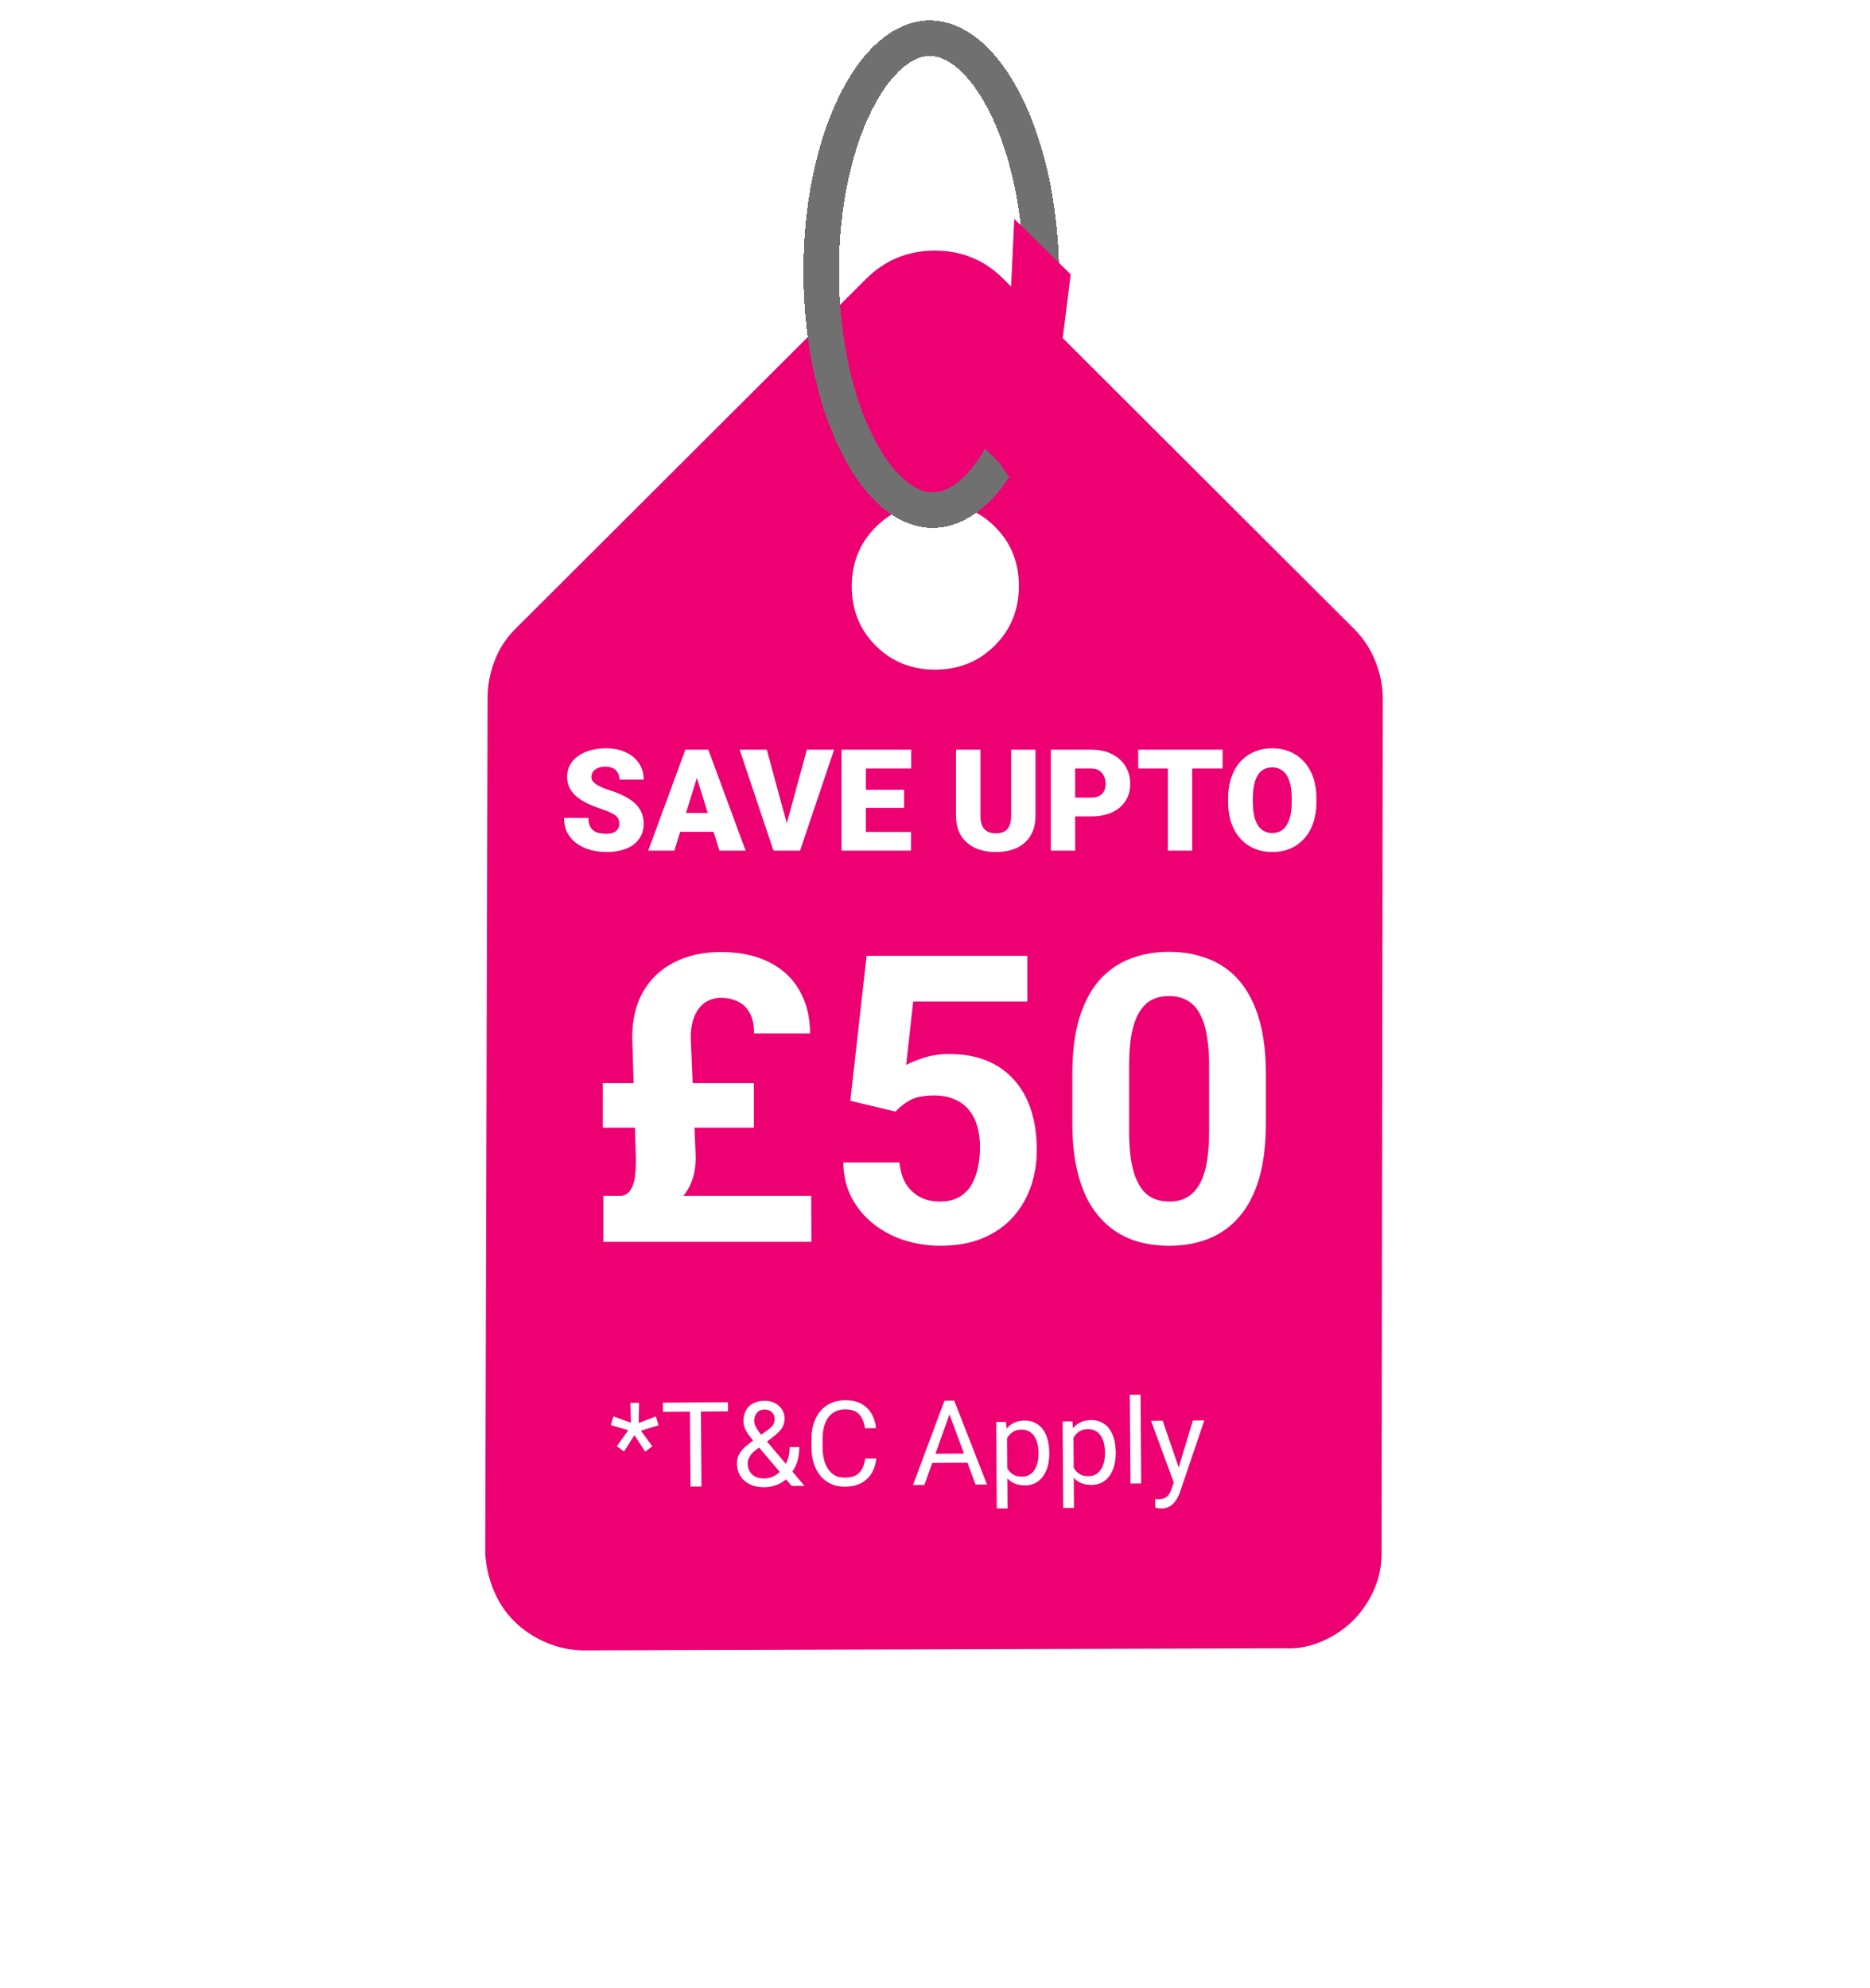 <svg width="79" height="84" viewBox="0 0 79 84" fill="none" xmlns="http://www.w3.org/2000/svg">
<g filter="url(#filter0_d_558_290)">
<path d="M54.249 66.64L24.604 66.73C24.04 66.714 23.508 66.594 23.009 66.37C22.509 66.145 22.079 65.852 21.716 65.491C21.354 65.129 21.069 64.699 20.86 64.201C20.651 63.702 20.531 63.179 20.499 62.632L20.599 26.477C20.599 25.962 20.696 25.448 20.889 24.934C21.082 24.421 21.373 23.969 21.764 23.579L36.583 8.788C37.382 7.99 38.35 7.59 39.486 7.589C40.623 7.587 41.589 7.984 42.386 8.779L57.211 23.578C57.6 23.966 57.898 24.42 58.105 24.941C58.312 25.461 58.415 25.988 58.416 26.521L58.365 62.531C58.377 63.123 58.271 63.669 58.046 64.17C57.821 64.671 57.527 65.102 57.164 65.465C56.801 65.828 56.361 66.122 55.845 66.348C55.329 66.574 54.797 66.671 54.249 66.64ZM36.996 24.282C37.672 24.957 38.51 25.294 39.509 25.292C40.509 25.291 41.347 24.952 42.025 24.275C42.703 23.598 43.043 22.761 43.044 21.763C43.046 20.766 42.709 19.93 42.032 19.255C41.356 18.58 40.519 18.243 39.519 18.245C38.52 18.246 37.681 18.585 37.003 19.262C36.325 19.939 35.985 20.776 35.984 21.773C35.983 22.771 36.32 23.607 36.996 24.282Z" fill="#ED0072"/>
</g>
<g filter="url(#filter1_d_558_290)">
<path d="M44.292 11.548C44.314 14.417 43.747 16.981 42.846 18.803C41.925 20.668 40.776 21.547 39.718 21.555C38.661 21.563 37.499 20.703 36.548 18.851C35.62 17.044 35.013 14.488 34.991 11.62C34.969 8.751 35.536 6.187 36.437 4.365C37.358 2.499 38.508 1.621 39.565 1.613C40.622 1.605 41.784 2.465 42.735 4.316C43.663 6.124 44.27 8.68 44.292 11.548Z" stroke="#707070" stroke-width="1.5" shape-rendering="crispEdges"/>
</g>
<path d="M44.944 17.268L42.806 20.399L42.203 19.54L41.407 18.751L42.417 15.852L44.944 17.268Z" fill="#ED0072"/>
<path d="M45.232 11.592L44.542 17.116L42.485 16.957L42.849 9.251L45.232 11.592Z" fill="#ED0072"/>
<path d="M26.164 34.806C26.164 34.74 26.154 34.68 26.135 34.627C26.115 34.573 26.079 34.522 26.026 34.475C25.974 34.428 25.898 34.381 25.798 34.334C25.7 34.286 25.571 34.235 25.411 34.182C25.224 34.12 25.043 34.049 24.869 33.971C24.695 33.891 24.54 33.798 24.403 33.693C24.267 33.585 24.158 33.46 24.078 33.318C23.998 33.173 23.958 33.005 23.958 32.814C23.958 32.63 23.999 32.465 24.081 32.319C24.163 32.17 24.277 32.044 24.424 31.941C24.572 31.835 24.746 31.755 24.945 31.701C25.145 31.644 25.362 31.616 25.599 31.616C25.911 31.616 26.186 31.67 26.425 31.78C26.665 31.887 26.852 32.041 26.987 32.24C27.124 32.437 27.192 32.67 27.192 32.94H26.17C26.17 32.833 26.148 32.738 26.102 32.656C26.06 32.574 25.994 32.509 25.906 32.462C25.818 32.416 25.708 32.392 25.575 32.392C25.446 32.392 25.338 32.412 25.25 32.451C25.162 32.49 25.096 32.542 25.051 32.609C25.006 32.673 24.983 32.745 24.983 32.823C24.983 32.887 25.001 32.946 25.036 32.998C25.073 33.049 25.125 33.097 25.191 33.142C25.26 33.187 25.342 33.23 25.438 33.271C25.535 33.312 25.645 33.352 25.766 33.391C25.992 33.463 26.193 33.544 26.369 33.634C26.547 33.722 26.696 33.823 26.817 33.936C26.94 34.047 27.033 34.174 27.096 34.317C27.16 34.459 27.192 34.621 27.192 34.8C27.192 34.992 27.155 35.162 27.081 35.31C27.007 35.459 26.9 35.584 26.762 35.688C26.623 35.79 26.457 35.867 26.264 35.919C26.07 35.972 25.855 35.998 25.616 35.998C25.398 35.998 25.182 35.971 24.969 35.916C24.758 35.86 24.566 35.774 24.395 35.659C24.223 35.541 24.085 35.392 23.981 35.21C23.88 35.027 23.829 34.809 23.829 34.557H24.86C24.86 34.682 24.877 34.788 24.91 34.873C24.943 34.959 24.992 35.029 25.057 35.081C25.121 35.132 25.2 35.169 25.294 35.193C25.388 35.214 25.495 35.225 25.616 35.225C25.747 35.225 25.852 35.206 25.933 35.169C26.013 35.13 26.071 35.08 26.108 35.017C26.145 34.953 26.164 34.882 26.164 34.806ZM29.53 32.571L28.49 35.94H27.386L28.953 31.674H29.653L29.53 32.571ZM30.392 35.94L29.349 32.571L29.214 31.674H29.923L31.499 35.94H30.392ZM30.351 34.349V35.143H28.162V34.349H30.351ZM33.198 34.935L34.086 31.674H35.237L33.799 35.94H33.055L33.198 34.935ZM32.393 31.674L33.28 34.935L33.43 35.94H32.677L31.247 31.674H32.393ZM38.486 35.149V35.94H36.213V35.149H38.486ZM36.579 31.674V35.94H35.551V31.674H36.579ZM38.193 33.368V34.132H36.213V33.368H38.193ZM38.495 31.674V32.468H36.213V31.674H38.495ZM42.717 31.674H43.745V34.46C43.745 34.792 43.676 35.074 43.537 35.304C43.398 35.533 43.204 35.706 42.954 35.823C42.704 35.94 42.41 35.998 42.072 35.998C41.738 35.998 41.444 35.94 41.19 35.823C40.938 35.706 40.741 35.533 40.599 35.304C40.458 35.074 40.388 34.792 40.388 34.46V31.674H41.419V34.46C41.419 34.636 41.444 34.78 41.495 34.891C41.546 35.001 41.62 35.081 41.718 35.131C41.815 35.182 41.934 35.208 42.072 35.208C42.213 35.208 42.331 35.182 42.427 35.131C42.523 35.081 42.595 35.001 42.644 34.891C42.692 34.78 42.717 34.636 42.717 34.46V31.674ZM46.095 34.493H45.034V33.699H46.095C46.239 33.699 46.356 33.674 46.446 33.626C46.536 33.577 46.602 33.509 46.643 33.423C46.685 33.335 46.707 33.237 46.707 33.127C46.707 33.01 46.685 32.902 46.643 32.802C46.602 32.703 46.536 32.623 46.446 32.562C46.356 32.499 46.239 32.468 46.095 32.468H45.421V35.94H44.393V31.674H46.095C46.437 31.674 46.73 31.737 46.977 31.862C47.225 31.987 47.415 32.159 47.548 32.377C47.681 32.594 47.747 32.842 47.747 33.122C47.747 33.397 47.681 33.637 47.548 33.842C47.415 34.047 47.225 34.208 46.977 34.323C46.73 34.436 46.437 34.493 46.095 34.493ZM50.366 31.674V35.94H49.338V31.674H50.366ZM51.649 31.674V32.468H48.084V31.674H51.649ZM55.613 33.722V33.895C55.613 34.221 55.567 34.514 55.476 34.774C55.386 35.032 55.258 35.252 55.092 35.436C54.926 35.618 54.73 35.757 54.503 35.855C54.276 35.951 54.026 35.998 53.753 35.998C53.477 35.998 53.226 35.951 52.997 35.855C52.77 35.757 52.573 35.618 52.405 35.436C52.239 35.252 52.11 35.032 52.019 34.774C51.929 34.514 51.884 34.221 51.884 33.895V33.722C51.884 33.396 51.929 33.103 52.019 32.843C52.11 32.584 52.238 32.363 52.402 32.181C52.568 31.998 52.765 31.858 52.991 31.762C53.22 31.665 53.472 31.616 53.747 31.616C54.02 31.616 54.27 31.665 54.497 31.762C54.726 31.858 54.923 31.998 55.089 32.181C55.255 32.363 55.384 32.584 55.476 32.843C55.567 33.103 55.613 33.396 55.613 33.722ZM54.57 33.895V33.716C54.57 33.505 54.552 33.32 54.515 33.16C54.48 32.998 54.427 32.862 54.356 32.752C54.286 32.643 54.199 32.561 54.096 32.506C53.994 32.45 53.878 32.421 53.747 32.421C53.61 32.421 53.491 32.45 53.39 32.506C53.288 32.561 53.203 32.643 53.135 32.752C53.066 32.862 53.015 32.998 52.98 33.16C52.946 33.32 52.93 33.505 52.93 33.716V33.895C52.93 34.104 52.946 34.29 52.98 34.452C53.015 34.612 53.066 34.748 53.135 34.859C53.205 34.97 53.291 35.054 53.393 35.111C53.496 35.167 53.616 35.196 53.753 35.196C53.884 35.196 54 35.167 54.102 35.111C54.203 35.054 54.288 34.97 54.356 34.859C54.427 34.748 54.48 34.612 54.515 34.452C54.552 34.29 54.57 34.104 54.57 33.895Z" fill="white"/>
<path d="M34.279 52.468H25.488V50.525H34.27L34.279 52.468ZM31.847 47.645H25.463V45.761H31.847V47.645ZM29.182 43.843L29.39 48.865C29.395 49.413 29.282 49.883 29.049 50.276C28.817 50.663 28.419 50.982 27.854 51.231L26.285 50.525C26.457 50.481 26.584 50.381 26.667 50.226C26.756 50.066 26.811 49.875 26.833 49.654C26.855 49.432 26.866 49.214 26.866 48.998L26.709 43.843C26.709 43.079 26.863 42.429 27.173 41.892C27.489 41.35 27.926 40.938 28.485 40.656C29.049 40.368 29.705 40.224 30.452 40.224C31.26 40.224 31.944 40.368 32.502 40.656C33.067 40.943 33.493 41.344 33.781 41.859C34.074 42.374 34.221 42.974 34.221 43.66H31.855C31.855 43.29 31.791 42.996 31.664 42.781C31.537 42.559 31.368 42.401 31.158 42.307C30.947 42.208 30.715 42.158 30.46 42.158C30.211 42.158 29.99 42.222 29.796 42.349C29.608 42.476 29.459 42.664 29.348 42.913C29.238 43.162 29.182 43.472 29.182 43.843ZM37.831 46.964L35.922 46.508L36.611 40.382H43.401V42.316H38.579L38.28 44.997C38.44 44.903 38.684 44.803 39.01 44.698C39.337 44.587 39.702 44.532 40.106 44.532C40.693 44.532 41.213 44.623 41.666 44.806C42.12 44.989 42.505 45.254 42.82 45.603C43.141 45.951 43.385 46.377 43.551 46.881C43.717 47.385 43.8 47.955 43.8 48.591C43.8 49.128 43.717 49.64 43.551 50.127C43.385 50.608 43.133 51.04 42.795 51.422C42.458 51.798 42.035 52.094 41.525 52.31C41.016 52.526 40.413 52.633 39.716 52.633C39.196 52.633 38.692 52.556 38.205 52.401C37.724 52.246 37.289 52.017 36.902 51.712C36.52 51.408 36.213 51.04 35.98 50.608C35.754 50.171 35.635 49.673 35.623 49.114H37.998C38.031 49.457 38.119 49.753 38.263 50.002C38.413 50.246 38.609 50.434 38.852 50.567C39.096 50.7 39.381 50.766 39.708 50.766C40.012 50.766 40.272 50.708 40.488 50.592C40.704 50.475 40.878 50.315 41.011 50.11C41.144 49.9 41.24 49.656 41.301 49.38C41.368 49.097 41.401 48.793 41.401 48.467C41.401 48.14 41.362 47.844 41.285 47.578C41.207 47.313 41.088 47.083 40.928 46.889C40.767 46.696 40.562 46.546 40.313 46.441C40.07 46.336 39.785 46.283 39.459 46.283C39.016 46.283 38.673 46.353 38.429 46.491C38.191 46.629 37.992 46.787 37.831 46.964ZM53.478 45.362V47.454C53.478 48.361 53.382 49.144 53.188 49.803C52.994 50.456 52.715 50.993 52.35 51.413C51.99 51.828 51.561 52.136 51.063 52.335C50.565 52.534 50.012 52.633 49.403 52.633C48.916 52.633 48.462 52.573 48.041 52.451C47.621 52.324 47.242 52.127 46.904 51.862C46.572 51.596 46.285 51.261 46.041 50.857C45.803 50.448 45.62 49.961 45.493 49.396C45.366 48.832 45.302 48.184 45.302 47.454V45.362C45.302 44.455 45.399 43.677 45.593 43.029C45.792 42.377 46.072 41.843 46.431 41.428C46.796 41.013 47.228 40.708 47.726 40.514C48.224 40.315 48.778 40.216 49.386 40.216C49.873 40.216 50.324 40.279 50.739 40.407C51.16 40.528 51.539 40.719 51.877 40.979C52.214 41.239 52.502 41.574 52.74 41.984C52.978 42.388 53.16 42.872 53.288 43.436C53.415 43.995 53.478 44.637 53.478 45.362ZM51.08 47.769V45.038C51.08 44.601 51.055 44.219 51.005 43.893C50.961 43.566 50.891 43.29 50.797 43.063C50.703 42.83 50.587 42.642 50.449 42.498C50.31 42.354 50.153 42.249 49.976 42.183C49.798 42.117 49.602 42.083 49.386 42.083C49.115 42.083 48.874 42.136 48.664 42.241C48.459 42.346 48.285 42.515 48.141 42.747C47.997 42.974 47.887 43.279 47.809 43.66C47.737 44.037 47.701 44.496 47.701 45.038V47.769C47.701 48.206 47.723 48.591 47.768 48.923C47.817 49.255 47.889 49.54 47.983 49.778C48.083 50.011 48.199 50.201 48.332 50.351C48.47 50.495 48.628 50.6 48.805 50.666C48.988 50.733 49.187 50.766 49.403 50.766C49.669 50.766 49.904 50.713 50.108 50.608C50.319 50.498 50.496 50.326 50.64 50.093C50.789 49.856 50.9 49.546 50.972 49.164C51.044 48.782 51.08 48.317 51.08 47.769Z" fill="white"/>
<path d="M26.058 61.103L26.544 60.426L25.805 60.211L25.917 59.844L26.656 60.11L26.628 59.27L26.999 59.268L26.981 60.123L27.707 59.846L27.822 60.219L27.074 60.447L27.559 61.105L27.258 61.334L26.802 60.634L26.365 61.323L26.058 61.103ZM29.609 59.252L29.634 62.806L29.171 62.81L29.145 59.255L29.609 59.252ZM30.752 59.244L30.755 59.63L28.008 59.649L28.005 59.263L30.752 59.244ZM31.879 60.818L32.408 60.436C32.51 60.365 32.589 60.294 32.644 60.224C32.7 60.152 32.728 60.054 32.727 59.93C32.726 59.834 32.688 59.748 32.613 59.67C32.537 59.591 32.431 59.552 32.295 59.553C32.2 59.553 32.121 59.576 32.056 59.62C31.991 59.665 31.943 59.724 31.91 59.797C31.878 59.869 31.863 59.948 31.863 60.034C31.864 60.108 31.882 60.183 31.919 60.261C31.955 60.339 32.005 60.42 32.069 60.504C32.133 60.588 32.206 60.677 32.288 60.771L33.985 62.776L33.443 62.779L32.052 61.139C31.929 60.996 31.819 60.866 31.722 60.748C31.625 60.628 31.549 60.513 31.492 60.401C31.438 60.289 31.41 60.172 31.409 60.052C31.408 59.867 31.444 59.71 31.516 59.583C31.59 59.453 31.693 59.355 31.826 59.287C31.959 59.22 32.115 59.185 32.294 59.184C32.468 59.183 32.618 59.217 32.744 59.286C32.872 59.353 32.97 59.444 33.039 59.557C33.108 59.669 33.143 59.792 33.144 59.928C33.145 60.041 33.126 60.144 33.086 60.236C33.045 60.325 32.989 60.408 32.916 60.483C32.845 60.559 32.762 60.633 32.666 60.705L31.965 61.235C31.848 61.322 31.763 61.405 31.71 61.483C31.657 61.562 31.622 61.631 31.607 61.691C31.592 61.752 31.585 61.8 31.586 61.836C31.586 61.951 31.612 62.057 31.663 62.152C31.715 62.248 31.792 62.325 31.895 62.383C31.999 62.439 32.13 62.467 32.286 62.465C32.423 62.464 32.555 62.432 32.683 62.37C32.813 62.305 32.929 62.215 33.03 62.099C33.132 61.981 33.212 61.841 33.272 61.68C33.332 61.516 33.362 61.336 33.361 61.139L33.766 61.136C33.767 61.298 33.752 61.45 33.723 61.593C33.693 61.737 33.646 61.871 33.581 61.995C33.519 62.117 33.438 62.229 33.34 62.331C33.325 62.346 33.314 62.363 33.306 62.383C33.298 62.402 33.286 62.419 33.272 62.434C33.151 62.567 33.001 62.667 32.822 62.735C32.645 62.801 32.468 62.835 32.288 62.837C32.053 62.838 31.848 62.796 31.675 62.711C31.503 62.626 31.371 62.508 31.277 62.358C31.183 62.207 31.135 62.034 31.134 61.839C31.133 61.689 31.164 61.557 31.226 61.443C31.291 61.328 31.379 61.221 31.49 61.121C31.603 61.021 31.733 60.92 31.879 60.818ZM36.553 61.627L37.021 61.624C36.998 61.849 36.936 62.05 36.833 62.228C36.73 62.406 36.583 62.548 36.394 62.654C36.204 62.758 35.967 62.81 35.682 62.812C35.474 62.814 35.284 62.776 35.112 62.699C34.943 62.622 34.796 62.513 34.673 62.37C34.55 62.226 34.454 62.054 34.386 61.852C34.319 61.649 34.285 61.423 34.284 61.174L34.281 60.82C34.279 60.571 34.31 60.346 34.374 60.143C34.439 59.94 34.533 59.765 34.656 59.619C34.78 59.473 34.93 59.361 35.105 59.281C35.28 59.202 35.478 59.161 35.698 59.16C35.966 59.158 36.194 59.207 36.38 59.306C36.566 59.406 36.711 59.545 36.815 59.723C36.92 59.9 36.986 60.105 37.012 60.34L36.543 60.343C36.52 60.177 36.476 60.035 36.413 59.917C36.351 59.797 36.262 59.704 36.148 59.64C36.033 59.576 35.884 59.544 35.7 59.546C35.542 59.547 35.404 59.578 35.283 59.639C35.165 59.7 35.066 59.786 34.985 59.897C34.906 60.009 34.847 60.142 34.807 60.297C34.768 60.452 34.748 60.623 34.75 60.812L34.752 61.171C34.754 61.345 34.773 61.509 34.809 61.661C34.848 61.814 34.905 61.948 34.981 62.063C35.056 62.178 35.152 62.269 35.268 62.334C35.384 62.399 35.521 62.43 35.679 62.429C35.879 62.428 36.039 62.395 36.157 62.331C36.275 62.266 36.364 62.175 36.424 62.055C36.485 61.936 36.528 61.793 36.553 61.627ZM40.205 59.492L39.051 62.74L38.57 62.743L39.9 59.179L40.21 59.177L40.205 59.492ZM41.214 62.724L40.012 59.493L40.002 59.178L40.312 59.176L41.697 62.721L41.214 62.724ZM41.143 61.409L41.146 61.795L39.149 61.809L39.146 61.423L41.143 61.409ZM42.541 60.581L42.564 63.731L42.109 63.734L42.084 60.077L42.499 60.074L42.541 60.581ZM44.327 61.36L44.327 61.411C44.328 61.603 44.307 61.781 44.263 61.946C44.218 62.109 44.152 62.251 44.065 62.372C43.98 62.493 43.874 62.588 43.748 62.655C43.621 62.723 43.476 62.757 43.311 62.758C43.144 62.76 42.995 62.733 42.866 62.679C42.737 62.624 42.628 62.544 42.537 62.439C42.447 62.334 42.375 62.208 42.32 62.06C42.267 61.912 42.23 61.746 42.209 61.56L42.207 61.287C42.225 61.091 42.261 60.916 42.313 60.761C42.366 60.606 42.436 60.474 42.523 60.364C42.611 60.253 42.719 60.168 42.846 60.11C42.972 60.051 43.118 60.02 43.285 60.019C43.45 60.018 43.598 60.05 43.727 60.114C43.856 60.176 43.965 60.267 44.054 60.385C44.142 60.503 44.209 60.645 44.254 60.811C44.301 60.975 44.325 61.158 44.327 61.36ZM43.873 61.414L43.873 61.363C43.872 61.231 43.857 61.107 43.828 60.992C43.8 60.875 43.756 60.773 43.697 60.685C43.639 60.596 43.566 60.527 43.476 60.477C43.386 60.425 43.279 60.4 43.155 60.401C43.041 60.402 42.942 60.422 42.858 60.462C42.775 60.501 42.705 60.555 42.647 60.622C42.589 60.688 42.541 60.763 42.504 60.848C42.469 60.931 42.443 61.017 42.425 61.107L42.43 61.739C42.463 61.853 42.51 61.96 42.569 62.061C42.628 62.159 42.707 62.239 42.805 62.301C42.903 62.36 43.026 62.389 43.174 62.388C43.296 62.387 43.401 62.361 43.489 62.31C43.578 62.258 43.651 62.186 43.707 62.096C43.765 62.007 43.807 61.904 43.834 61.788C43.861 61.67 43.874 61.546 43.873 61.414ZM45.349 60.561L45.371 63.711L44.917 63.714L44.891 60.057L45.306 60.054L45.349 60.561ZM47.134 61.34L47.135 61.391C47.136 61.583 47.114 61.761 47.07 61.926C47.026 62.089 46.96 62.231 46.873 62.352C46.787 62.473 46.681 62.568 46.555 62.635C46.428 62.703 46.283 62.737 46.119 62.739C45.951 62.74 45.803 62.713 45.674 62.659C45.545 62.604 45.435 62.525 45.345 62.419C45.255 62.314 45.182 62.188 45.127 62.04C45.074 61.892 45.037 61.726 45.017 61.54L45.014 61.267C45.033 61.071 45.068 60.896 45.121 60.741C45.173 60.586 45.243 60.454 45.33 60.344C45.419 60.233 45.527 60.148 45.653 60.09C45.78 60.031 45.926 60.001 46.092 59.999C46.258 59.998 46.406 60.03 46.535 60.094C46.664 60.157 46.773 60.247 46.861 60.365C46.95 60.483 47.017 60.625 47.062 60.791C47.109 60.955 47.133 61.138 47.134 61.34ZM46.681 61.394L46.68 61.343C46.679 61.211 46.664 61.087 46.636 60.972C46.608 60.855 46.564 60.753 46.504 60.666C46.447 60.576 46.373 60.507 46.283 60.457C46.193 60.406 46.087 60.38 45.963 60.381C45.849 60.382 45.75 60.402 45.665 60.442C45.583 60.482 45.512 60.535 45.454 60.602C45.396 60.668 45.349 60.743 45.312 60.828C45.276 60.911 45.25 60.997 45.233 61.087L45.237 61.719C45.271 61.833 45.317 61.94 45.377 62.041C45.436 62.139 45.514 62.22 45.612 62.281C45.711 62.34 45.834 62.37 45.982 62.368C46.104 62.368 46.209 62.342 46.296 62.291C46.385 62.238 46.458 62.166 46.514 62.077C46.572 61.987 46.615 61.884 46.642 61.768C46.669 61.651 46.681 61.526 46.681 61.394ZM48.184 58.925L48.211 62.675L47.757 62.678L47.73 58.928L48.184 58.925ZM49.676 62.391L50.394 60.018L50.877 60.014L49.839 63.071C49.816 63.136 49.783 63.207 49.743 63.282C49.705 63.359 49.655 63.431 49.593 63.5C49.532 63.569 49.458 63.625 49.37 63.668C49.284 63.712 49.181 63.735 49.06 63.736C49.025 63.736 48.979 63.731 48.924 63.722C48.868 63.713 48.829 63.705 48.806 63.699L48.801 63.332C48.814 63.334 48.835 63.335 48.862 63.337C48.892 63.34 48.912 63.341 48.923 63.341C49.026 63.341 49.113 63.326 49.184 63.298C49.256 63.271 49.316 63.226 49.364 63.162C49.414 63.1 49.456 63.014 49.492 62.905L49.676 62.391ZM49.12 60.027L49.82 62.073L49.941 62.548L49.617 62.716L48.627 60.03L49.12 60.027Z" fill="white"/>
<defs>
<filter id="filter0_d_558_290" x="13.499" y="3.589" width="51.917" height="73.141" filterUnits="userSpaceOnUse" color-interpolation-filters="sRGB">
<feFlood flood-opacity="0" result="BackgroundImageFix"/>
<feColorMatrix in="SourceAlpha" type="matrix" values="0 0 0 0 0 0 0 0 0 0 0 0 0 0 0 0 0 0 127 0" result="hardAlpha"/>
<feOffset dy="3"/>
<feGaussianBlur stdDeviation="3.5"/>
<feComposite in2="hardAlpha" operator="out"/>
<feColorMatrix type="matrix" values="0 0 0 0 0 0 0 0 0 0 0 0 0 0 0 0 0 0 0.35 0"/>
<feBlend mode="normal" in2="BackgroundImageFix" result="effect1_dropShadow_558_290"/>
<feBlend mode="normal" in="SourceGraphic" in2="effect1_dropShadow_558_290" result="shape"/>
</filter>
<filter id="filter1_d_558_290" x="33.94" y="0.863" width="11.103" height="21.442" filterUnits="userSpaceOnUse" color-interpolation-filters="sRGB">
<feFlood flood-opacity="0" result="BackgroundImageFix"/>
<feColorMatrix in="SourceAlpha" type="matrix" values="0 0 0 0 0 0 0 0 0 0 0 0 0 0 0 0 0 0 127 0" result="hardAlpha"/>
<feOffset dx="-0.3"/>
<feComposite in2="hardAlpha" operator="out"/>
<feColorMatrix type="matrix" values="0 0 0 0 1 0 0 0 0 1 0 0 0 0 1 0 0 0 1 0"/>
<feBlend mode="normal" in2="BackgroundImageFix" result="effect1_dropShadow_558_290"/>
<feBlend mode="normal" in="SourceGraphic" in2="effect1_dropShadow_558_290" result="shape"/>
</filter>
</defs>
</svg>
